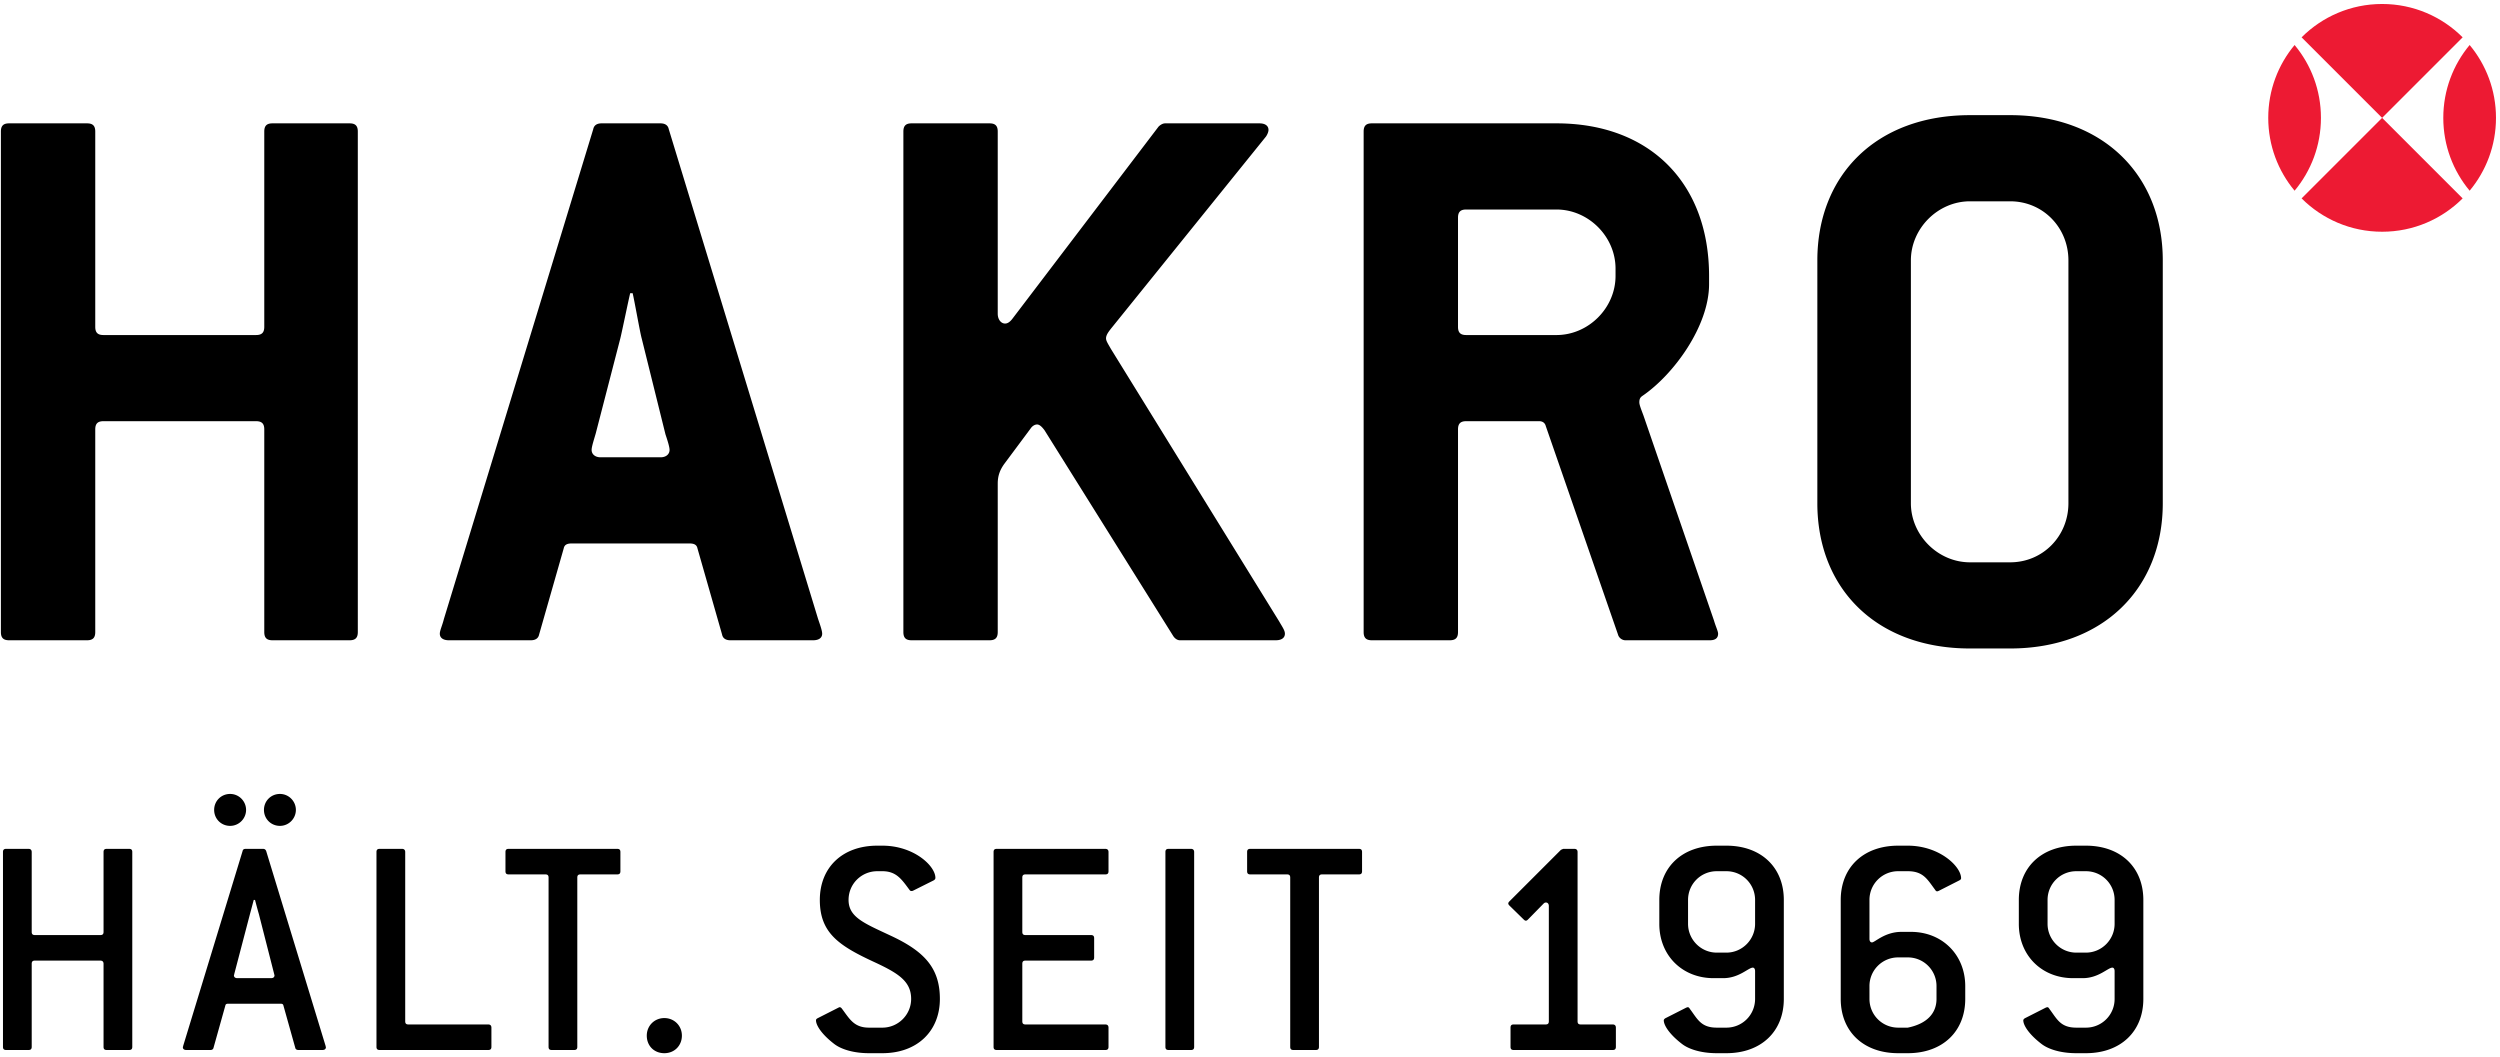 <svg viewBox="0 0 2425 1025" xmlns="http://www.w3.org/2000/svg" fill-rule="evenodd" clip-rule="evenodd" stroke-linejoin="round" stroke-miterlimit="2"><path d="M125.213 1018.497h-21.675c-2.167 0-3.096-.925-3.096-3.096V934.88c0-2.163-1.242-3.096-3.096-3.096H33.854c-2.166 0-3.096.933-3.096 3.096v80.52c0 2.172-.925 3.097-3.095 3.097H5.983c-2.162 0-3.095-.925-3.095-3.096V826.488c0-2.167.933-3.096 3.095-3.096h21.68c1.858 0 3.095.93 3.095 3.096v77.425c0 2.167.93 3.1 3.096 3.1h63.492c2.162 0 3.096-.933 3.096-3.1v-77.425c0-2.167.929-3.096 3.096-3.096h21.675c2.17 0 3.095.93 3.095 3.096v188.913c0 2.17-.925 3.096-3.095 3.096zM271.525 801.096c-8.67 0-15.483-6.812-15.483-15.483 0-8.67 6.812-15.487 15.483-15.487s15.484 7.125 15.484 15.487c0 8.363-6.813 15.483-15.484 15.483zm-20.441 85.471c-.925-3.095-2.167-7.737-3.713-13.62h-1.242l-3.716 13.937-15.171 57.908c0 .617-.313.93-.313 1.238 0 1.858 1.238 2.787 3.409 2.787h32.516c2.167 0 3.405-.929 3.405-2.787 0-.308-.309-.93-.309-1.238l-14.866-58.225zm-27.871-85.47c-8.671 0-15.484-6.813-15.484-15.484 0-8.67 6.813-15.487 15.484-15.487 8.67 0 15.487 7.125 15.487 15.487 0 8.363-6.816 15.483-15.487 15.483zm92.908 214.616c0 1.859-1.237 2.784-3.408 2.784h-23.225c-1.55 0-2.788-.617-3.096-2.167l-11.458-40.88c-.313-1.55-1.242-1.858-3.1-1.858h-50.167c-1.858 0-2.788.309-3.1 1.859l-11.454 40.879c-.313 1.55-1.55 2.167-3.1 2.167h-23.23c-2.162 0-3.404-.925-3.404-2.784 0-.312.309-.62.309-1.237l57.604-188.913c.312-1.55 1.237-2.17 3.1-2.17h16.72c1.547 0 2.476.62 3.097 2.17l57.6 188.913c0 .616.312.925.312 1.237zM473.567 1018.497H368.275c-2.162 0-3.096-.925-3.096-3.096V826.488c0-2.167.934-3.096 3.096-3.096h21.68c1.862 0 3.1.93 3.1 3.096v164.138c0 2.17.924 3.096 3.095 3.096h77.417c1.867 0 3.104.933 3.104 3.095v18.584c0 2.17-.933 3.096-3.104 3.096zM598.692 848.172h-35.608c-2.171 0-3.1.925-3.1 3.095v164.134c0 2.17-.93 3.096-3.096 3.096h-21.68c-2.17 0-3.095-.925-3.095-3.096V851.267c0-2.17-.93-3.095-3.1-3.095H493.4c-2.166 0-3.095-.93-3.095-3.1v-18.584c0-2.167.929-3.096 3.095-3.096h105.292c2.171 0 3.104.93 3.104 3.096v18.584c0 2.17-.933 3.1-3.104 3.1zM644.409 1021.597c-9.908 0-17.033-7.121-17.033-17.034 0-9.6 7.433-17.033 17.033-17.033 9.6 0 17.029 7.433 17.029 17.033.004 9.596-7.12 17.034-17.03 17.034zM823.105 872.947c0 16.725 15.179 22.608 40.258 34.375 32.83 15.17 48.317 31.279 48.317 61.629 0 31.279-21.996 52.646-55.746 52.646h-13.008c-14.867 0-26.942-3.717-33.759-8.984-12.075-9.287-17.65-17.958-17.65-22.916 0-.93.617-1.55 1.859-2.167l19.512-9.908c.617-.313 1.238-.625 1.546-.625 1.242 0 1.858.933 2.783 2.17 7.13 9.6 11.463 17.65 25.709 17.65h13.008c15.17 0 27.87-12.383 27.87-27.866 0-17.654-13.32-25.396-37.478-36.546-33.134-15.483-51.096-27.87-51.096-59.458 0-31.592 21.987-52.65 55.746-52.65h4.958c30.35 0 51.408 19.512 51.408 31.279 0 .929-.62 1.858-1.862 2.479l-19.817 9.908c-.62.313-1.237.313-1.546.313-1.241 0-1.554-.625-2.479-1.863-7.125-9.6-12.387-17.341-25.704-17.341h-4.958c-15.171 0-27.871 12.079-27.871 27.875zM1072.16 1018.497H966.866c-2.166 0-3.1-.925-3.1-3.096l.005-188.913c0-2.167.929-3.096 3.095-3.096h105.292c1.863 0 3.1.93 3.1 3.096v18.584c0 2.17-.933 3.1-3.104 3.1h-77.417c-2.166 0-3.096.925-3.096 3.095v52.646c0 2.167.925 3.1 3.096 3.1h63.492c2.163 0 3.096.925 3.096 3.096v18.58c0 2.166-.933 3.095-3.096 3.095h-63.492c-2.166 0-3.096.933-3.096 3.096v55.746c0 2.17.925 3.096 3.096 3.096h77.421c1.863 0 3.1.933 3.1 3.095v18.584c0 2.17-.933 3.096-3.1 3.096zM1155.23 1018.497h-21.68c-2.166 0-3.095-.925-3.095-3.096V826.488c0-2.167.93-3.096 3.096-3.096h21.68c1.857 0 3.095.93 3.095 3.096v188.913c0 2.17-.93 3.096-3.096 3.096zM1318.097 848.172h-35.613c-2.17 0-3.1.925-3.1 3.095l.005 164.134c0 2.17-.934 3.096-3.1 3.096h-21.68c-2.166 0-3.095-.925-3.095-3.096V851.267c0-2.17-.925-3.095-3.096-3.095H1212.8c-2.163 0-3.096-.93-3.096-3.1v-18.584c0-2.167.933-3.096 3.096-3.096h105.296c2.167 0 3.1.93 3.1 3.096v18.584c0 2.17-.933 3.1-3.1 3.1zM1564.314 1018.497h-96.004c-2.171 0-3.1-.925-3.1-3.096v-18.584c0-2.162.925-3.095 3.095-3.095h30.971c2.171 0 3.096-.925 3.096-3.096V878.83c0-2.171-1.242-3.408-2.787-3.408-.925 0-1.55.312-2.48 1.237l-14.862 15.175c-.925.933-1.55 1.242-2.167 1.242-.62 0-1.237-.309-2.17-1.242l-13.626-13.312c-.929-.934-1.241-1.55-1.241-2.171.004-.617.308-1.242 1.241-2.167l49.863-49.863 2.167-.929h10.841c1.854 0 3.096.93 3.096 3.096v164.138c0 2.17.925 3.096 3.096 3.096h30.97c1.855 0 3.097.933 3.097 3.095v18.584c0 2.17-.934 3.096-3.096 3.096zM1702.439 872.947c0-15.488-12.388-27.875-27.871-27.875h-9.292c-15.483 0-27.87 12.387-27.87 27.875v23.225c0 15.175 12.383 27.875 27.87 27.875h9.292c15.483 0 27.87-12.7 27.87-27.875v-23.225zm-27.871 148.65h-9.292c-14.862 0-26.941-3.717-33.758-8.984-12.075-9.287-17.65-17.958-17.65-22.916 0-.617.62-1.55 1.858-2.167l19.513-9.908c.616-.313 1.546-.625 1.854-.625 1.242 0 1.55.933 2.48 2.17 7.124 9.6 10.524 17.65 25.703 17.65h9.292c15.483 0 27.87-12.383 27.87-27.866v-26.946c0-2.167-.928-3.404-2.17-3.404-4.333 0-13.312 10.216-28.8 10.216h-9.288c-30.35 0-52.645-21.987-52.645-52.645v-23.225c0-31.592 21.983-52.65 55.741-52.65h9.292c33.754 0 55.742 21.058 55.742 52.65v96.004c0 31.587-21.988 52.646-55.742 52.646zM1878.414 956.56a27.755 27.755 0 00-27.867-27.872h-9.296a27.762 27.762 0 00-27.875 27.871l.005 12.392c0 15.483 12.391 27.866 27.87 27.866h9.296c18.271-3.712 27.867-13.62 27.867-27.866v-12.392zm-27.867 65.037h-9.296c-33.754 0-55.741-21.059-55.741-52.646v-96.004c0-31.592 21.987-52.65 55.741-52.65h9.296c30.655 0 51.717 20.129 51.717 31.587 0 .93-.617 1.55-1.858 2.17l-19.513 9.91c-.616.312-1.237.62-1.854.62-1.242 0-1.55-.933-2.48-2.17-7.124-9.6-11.15-17.342-26.012-17.342h-9.296a27.763 27.763 0 00-27.875 27.875l.005 37.779c0 2.17.933 3.408 2.475 3.408 2.791 0 12.391-10.22 28.491-10.22h9.296c30.038 0 52.646 21.987 52.646 52.645v12.392c0 31.587-21.992 52.646-55.742 52.646zM2051.168 872.947c0-15.488-12.383-27.875-27.87-27.875h-9.292c-15.484 0-27.871 12.387-27.871 27.875v23.225c0 15.175 12.387 27.875 27.87 27.875h9.297c15.483 0 27.866-12.7 27.866-27.875v-23.225zm-27.866 148.65h-9.296c-14.863 0-26.942-3.717-33.759-8.984-12.075-9.287-17.65-17.958-17.65-22.916 0-.617.621-1.55 1.863-2.167l19.508-9.908c.621-.313 1.546-.625 1.859-.625 1.237 0 1.55.933 2.475 2.17 7.125 9.6 10.533 17.65 25.704 17.65h9.296a27.748 27.748 0 0027.866-27.866v-26.946c0-2.167-.925-3.404-2.162-3.404-4.338 0-13.321 10.216-28.804 10.216h-9.292c-30.35 0-52.646-21.987-52.646-52.645v-23.225c0-31.592 21.983-52.65 55.742-52.65h9.296c33.75 0 55.741 21.058 55.741 52.65v96.004c0 31.587-21.996 52.646-55.741 52.646zM339.113 621.059h-74.809c-5.566 0-7.958-2.388-7.958-7.959V416.521c0-5.57-2.387-7.962-7.962-7.962h-148.03c-5.575 0-7.958 2.391-7.958 7.962v196.58c0 5.57-2.388 7.958-7.963 7.958H8.825c-5.567 0-7.954-2.388-7.954-7.959V127.617c0-5.571 2.387-7.959 7.954-7.959h75.608c5.575 0 7.963 2.388 7.963 7.959v189.42c0 5.567 2.383 7.955 7.958 7.955h148.03c5.575 0 7.962-2.388 7.962-7.954V127.617c0-5.571 2.388-7.959 7.958-7.959h74.809c5.575 0 7.966 2.388 7.966 7.959V613.1c0 5.571-2.391 7.959-7.966 7.959zM645.496 421.292l-23.079-93.113c-1.592-5.575-7.162-37.408-8.758-43.775h-2.384c-1.591 6.367-7.958 37.405-9.55 43.775L577.85 420.5c-1.591 5.571-3.979 12.734-3.979 15.917 0 3.98 3.184 7.163 8.746 7.163h58.109c5.566 0 8.75-3.184 8.75-7.163 0-3.183-2.388-10.346-3.98-15.125zm143.259 199.767H708.37c-3.975 0-7.166-1.592-7.958-5.571l-23.875-83.567c-.796-3.979-3.983-4.775-7.954-4.775H554.767c-3.975 0-7.162.796-7.958 4.775l-23.875 83.567c-.796 3.98-3.988 5.57-7.959 5.57h-79.587c-5.575 0-8.763-2.387-8.763-6.366.005-3.179 2.392-7.958 3.98-14.325L575.463 125.23c.796-3.983 3.975-5.57 7.954-5.57h57.309c3.975 0 7.158 1.587 7.954 5.57l144.854 475.138c1.592 4.775 3.97 11.146 3.97 14.325.005 3.98-3.174 6.367-8.75 6.367zM1237.601 621.059h-93.117c-2.387 0-4.775-1.592-6.366-3.975l-124.955-199.767c-2.387-3.188-4.775-5.57-7.158-5.57-2.392 0-4.78 1.59-6.37 3.978l-25.468 34.221c-3.983 5.571-6.366 11.142-6.366 19.1V613.1c0 5.571-2.392 7.959-7.963 7.959H884.23c-5.567 0-7.954-2.388-7.954-7.959V127.617c0-5.571 2.387-7.959 7.954-7.959h75.608c5.575 0 7.963 2.388 7.963 7.959V304.3c0 5.571 3.175 9.55 7.162 9.55 2.388 0 4.775-1.591 7.159-4.775l141.666-186.237c1.592-1.592 3.984-3.18 6.371-3.18h91.53c5.566 0 8.75 2.388 8.75 6.367 0 1.592-.8 3.98-2.388 6.367l-149.625 185.442c-3.183 3.975-5.571 7.158-5.571 10.345 0 2.388 1.592 4.771 4.77 10.342l163.16 264.234c3.187 5.57 5.574 8.758 5.574 11.937 0 3.98-3.187 6.367-8.758 6.367zM1567.072 260.53c0-31.038-26.262-57.305-57.308-57.305h-87.546c-5.571 0-7.954 2.388-7.954 7.959v105.854c0 5.566 2.383 7.954 7.954 7.954h87.546c31.046 0 57.308-26.263 57.308-57.3v-7.163zm91.521 360.529h-81.97c-3.188 0-6.372-2.388-7.168-5.571l-70.033-202.15c-.8-3.184-3.187-4.78-6.375-4.78h-70.83c-5.57 0-7.953 2.392-7.953 7.963v196.58c0 5.57-2.388 7.958-7.963 7.958h-75.608c-5.567 0-7.959-2.388-7.959-7.959V127.617c0-5.571 2.392-7.959 7.959-7.959h179.07c90.734 0 148.034 58.1 148.034 148.034v7.954c0 40.592-34.22 87.55-64.462 108.242-2.388 1.591-3.184 3.187-3.184 6.366 0 2.392 1.588 6.367 3.984 12.734l68.437 198.97c1.596 5.572 3.983 10.347 3.983 12.734 0 3.98-2.387 6.367-7.962 6.367zM2006.368 252.571c0-31.837-24.675-57.304-56.512-57.304h-38.996c-31.038 0-57.3 26.262-57.3 57.304v235.58c0 31.037 26.258 57.3 57.3 57.3h38.996c31.837 0 56.512-25.467 56.512-57.3V252.57zm-56.512 376.45h-38.996c-90.734 0-148.034-58.1-148.034-140.87V252.57c0-82.77 57.3-140.87 148.034-140.87l38.996-.005c89.933 0 148.033 58.104 148.033 140.875v235.58c0 82.77-58.1 140.87-148.033 140.87z"/><path d="M2388.76 192.43c-19.991 19.987-47.604 32.35-78.104 32.35-30.504 0-58.117-12.363-78.108-32.35l78.104-78.105 78.108 78.104zM2232.548 36.217c19.991-19.988 47.604-32.35 78.104-32.35 30.504 0 58.117 12.362 78.108 32.354l-78.108 78.104-78.104-78.108zM2369.994 114.325c0-26.88 9.6-51.517 25.558-70.667 15.954 19.15 25.558 43.788 25.558 70.663 0 26.88-9.604 51.517-25.558 70.67-15.958-19.153-25.558-43.79-25.558-70.666zM2225.756 43.658c15.962 19.15 25.562 43.788 25.562 70.663 0 26.88-9.604 51.517-25.562 70.67-15.958-19.153-25.558-43.79-25.558-70.666 0-26.88 9.6-51.517 25.558-70.667z" fill="#ed1a33"/></svg>